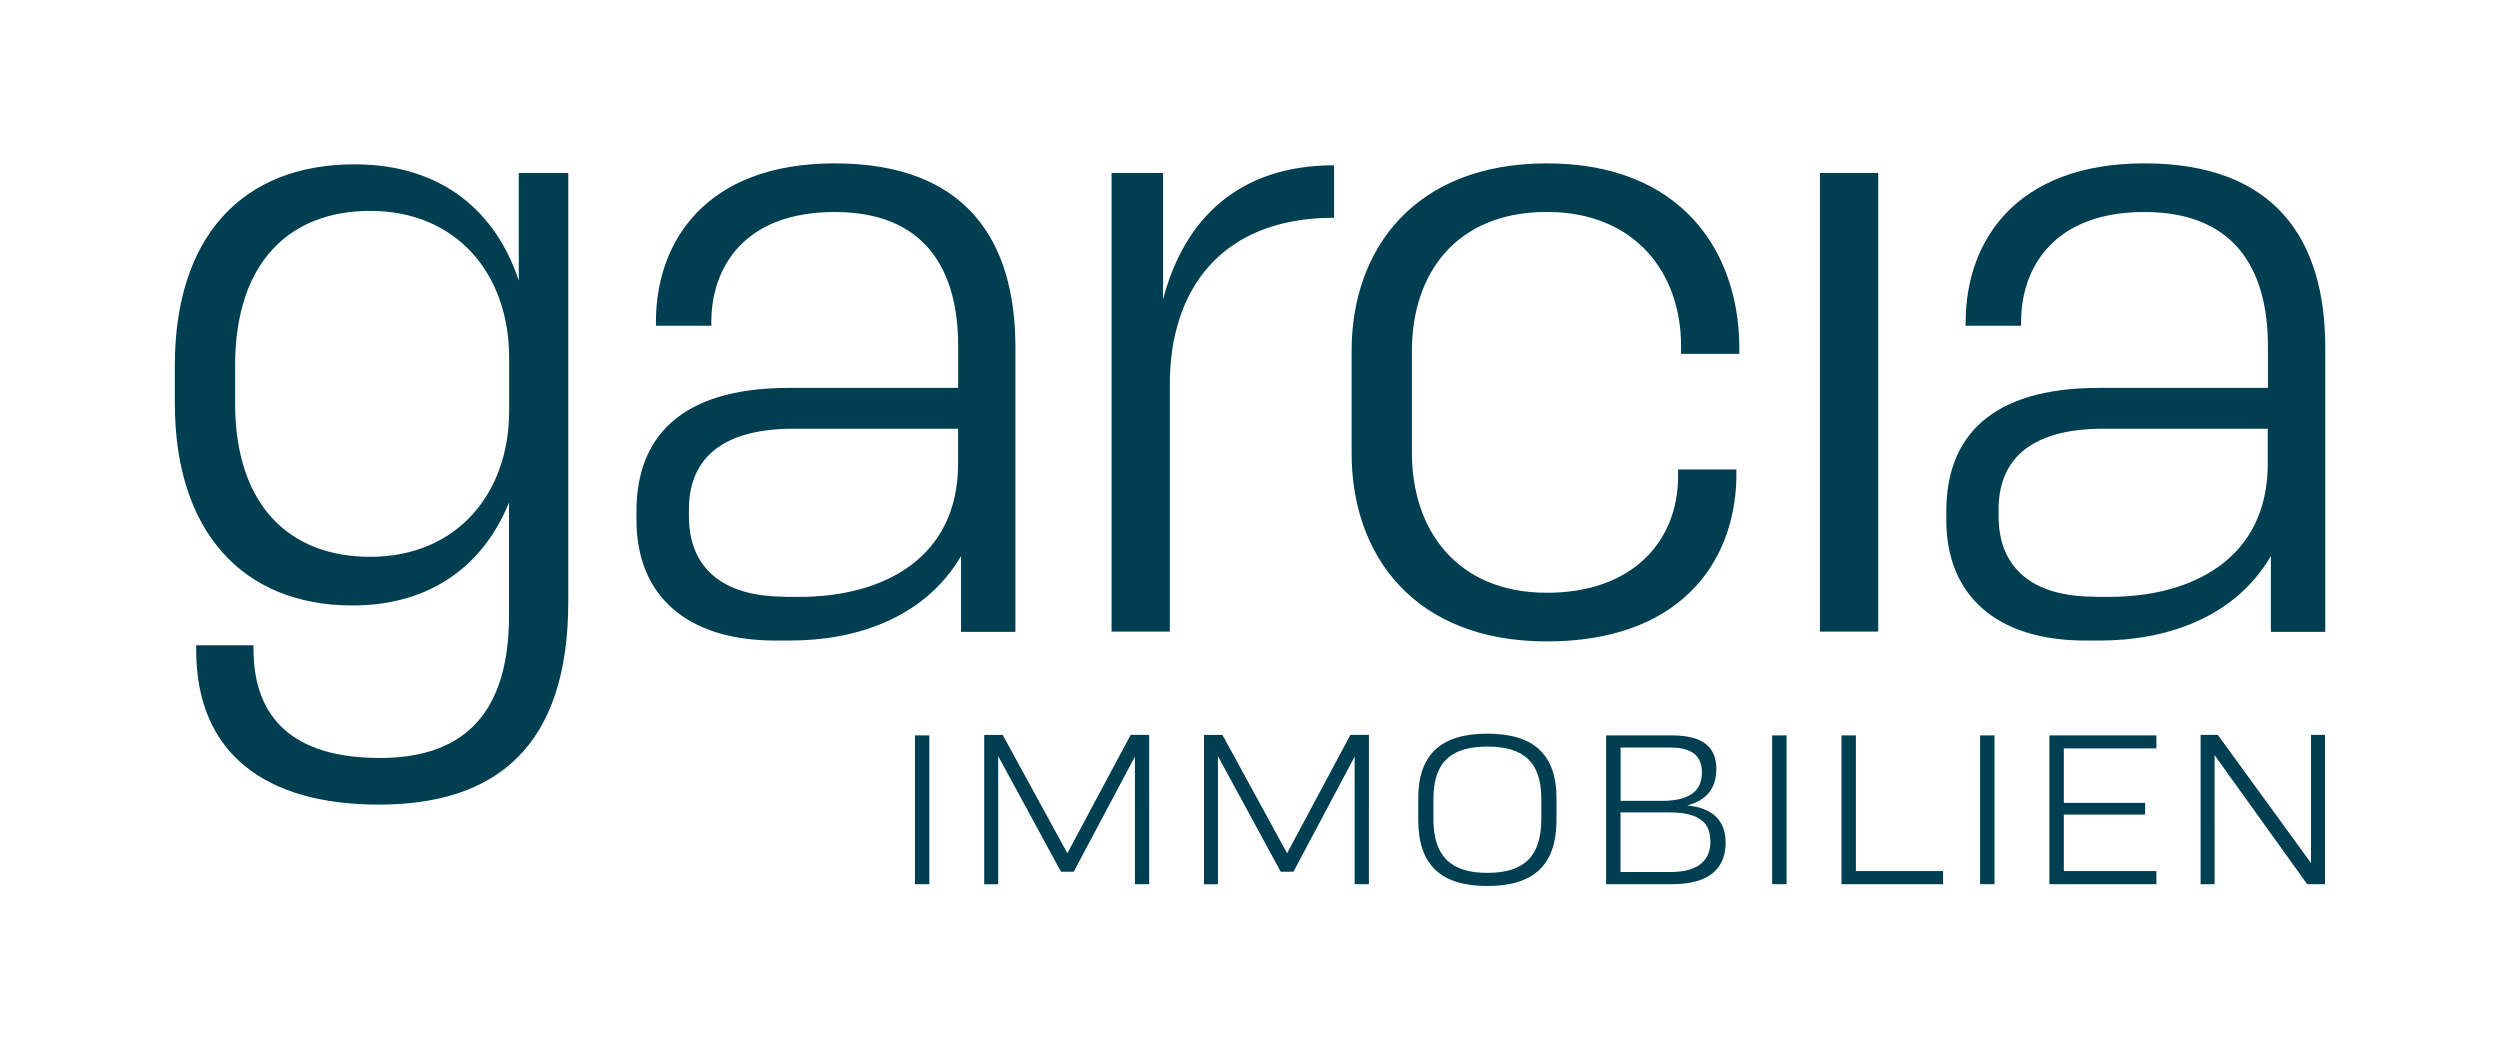 <?xml version="1.0" encoding="utf-8"?>
<!-- Generator: Adobe Illustrator 25.0.0, SVG Export Plug-In . SVG Version: 6.00 Build 0)  -->
<svg version="1.1" xmlns="http://www.w3.org/2000/svg" xmlns:xlink="http://www.w3.org/1999/xlink" x="0px" y="0px"
	 viewBox="0 0 287.84 122.14" style="enable-background:new 0 0 287.84 122.14;" xml:space="preserve">
<style type="text/css">
	.st0{clip-path:url(#SVGID_2_);fill:#003E51;}
	.st1{fill:none;}
	.st2{display:none;}
	.st3{display:inline;}
	.st4{fill:#E6007E;}
</style>
<g id="Ebene_1">
	<g>
		<defs>
			<rect id="SVGID_1_" x="20.14" y="18.8" width="247.57" height="83.2"/>
		</defs>
		<clipPath id="SVGID_2_">
			<use xlink:href="#SVGID_1_"  style="overflow:visible;"/>
		</clipPath>
		<path class="st0" d="M241.19,68.7c-7.27,0-11.08-3.36-11.08-9.28v-0.78c0-5.26,3.13-9.28,12.08-9.28h18.91v4.03
			c0,10.96-8.73,15.33-18.24,15.33H241.19z M246.9,18.81c-14.88,0-20.58,9.06-20.58,18.24v0.45h6.38v-0.45
			c0-6.15,3.69-12.64,14.21-12.64c10.29,0,14.21,6.49,14.21,15.44v4.81h-19.47c-12.64,0-17.56,5.82-17.56,14.21v1.01
			c0,8.61,5.71,13.87,16,13.87h1.68c7.38,0,15.44-2.46,19.69-9.73v8.73h6.26V39.95C267.71,27.75,262.11,18.81,246.9,18.81
			 M216.25,19.92h-6.71v52.8h6.71V19.92z M178.1,73.85c14.99,0,21.59-8.73,21.82-18.79v-1.01h-6.71v0.78
			c0,7.5-5.26,13.42-15.1,13.42c-10.4,0-15.55-7.27-15.55-16.11V40.4c0-8.84,5.04-16,15.55-16c9.96,0,15.44,6.82,15.44,15.44v0.9
			h6.71v-0.9c-0.11-11.07-6.82-21.03-22.15-21.03c-15.21,0-22.49,9.84-22.49,21.59v11.75C155.61,64,162.88,73.85,178.1,73.85
			 M133.91,19.92h-5.93v52.8h6.71V44.2c0-10.74,5.82-19.13,18.91-19.13v-6.04c-10.85,0-17.23,6.04-19.69,15.44V19.92z M90.39,68.7
			c-7.27,0-11.07-3.36-11.07-9.28v-0.78c0-5.26,3.13-9.28,12.08-9.28h18.91v4.03c0,10.96-8.73,15.33-18.23,15.33H90.39z M96.1,18.81
			c-14.88,0-20.58,9.06-20.58,18.24v0.45h6.38v-0.45c0-6.15,3.69-12.64,14.21-12.64c10.29,0,14.21,6.49,14.21,15.44v4.81H90.84
			c-12.64,0-17.56,5.82-17.56,14.21v1.01c0,8.61,5.7,13.87,16,13.87h1.68c7.38,0,15.44-2.46,19.69-9.73v8.73h6.26V39.95
			C116.9,27.75,111.31,18.81,96.1,18.81 M42.62,64.11c-9.29,0-15.55-5.93-15.55-17.68v-4.36c0-11.86,6.27-17.79,15.55-17.79
			c9.96,0,16,7.27,16,16.89v6.15C58.62,56.84,52.58,64.11,42.62,64.11 M59.74,32.34c-2.57-7.83-8.73-13.42-18.91-13.42
			c-12.98,0-20.7,8.39-20.7,23.16v4.36c0,14.65,7.72,23.27,20.47,23.27c9.28,0,15.21-4.92,18.01-11.86v12.98
			c0,12.08-5.93,16.44-14.88,16.44c-9.96,0-14.54-4.59-14.54-12.53v-0.45h-6.6v0.56c0,11.97,8.05,17.79,21.03,17.79
			c13.42,0,21.81-6.6,21.81-23.38V19.92h-5.7V32.34z"/>
		<path class="st0" d="M266.09,99.38l-10.74-14.77h-1.98v17.19h1.61V86.95l10.66,14.85h2.05V84.61h-1.61V99.38z M248.28,84.67
			h-12.32v17.13h12.32v-1.51h-10.66v-6.5h9.36v-1.35h-9.36v-6.27h10.66V84.67z M229.64,84.67h-1.66v17.13h1.66V84.67z M213.68,84.67
			h-1.66v17.13h11.7v-1.51h-10.04V84.67z M205.7,84.67h-1.66v17.13h1.66V84.67z M196.93,96.89c0,1.95-1.14,3.51-4.6,3.51h-5.75
			v-6.86h5.69c3.61,0,4.63,1.38,4.65,3.22V96.89z M195.95,88.96c0,1.69-0.91,3.25-4.6,3.25h-4.76v-6.14h5.72
			c2.78,0,3.61,1.2,3.64,2.78V88.96z M194.26,92.73c2.37-0.6,3.33-2.13,3.35-4.11v-0.13c-0.03-2.34-1.35-3.82-5.12-3.82h-7.57v17.13
			h7.62c4.45,0,6.14-1.98,6.14-4.78v-0.13C198.62,94.7,197.48,93.06,194.26,92.73 M171.25,100.5c-4.08,0-6.21-1.79-6.21-6.19v-2.34
			c0-4.26,2.08-6.01,6.21-6.01c4.13,0,6.21,1.74,6.21,6.01v2.34C177.46,98.71,175.36,100.5,171.25,100.5 M171.25,102.01
			c5.33,0,7.96-2.39,7.96-7.64v-2.44c0-5.07-2.63-7.46-7.96-7.46c-5.33,0-7.96,2.39-7.96,7.46v2.44
			C163.29,99.62,165.92,102.01,171.25,102.01 M148.19,98.24l-7.44-13.62h-2.13v17.19h1.61V87.06l7.23,13.31h1.46l7.05-13.26v14.69
			h1.64V84.61h-2.13L148.19,98.24z M122.89,98.24l-7.44-13.62h-2.13v17.19h1.61V87.06l7.23,13.31h1.46l7.05-13.26v14.69h1.64V84.61
			h-2.13L122.89,98.24z M107,84.67h-1.66v17.13H107V84.67z"/>
	</g>
	<rect class="st1" width="287.84" height="122.14"/>
</g>
<g id="Schutzzone" class="st2">
	<g class="st3">
		<rect x="205.75" y="0.33" class="st4" width="20.14" height="20.14"/>
	</g>
	<g class="st3">
		<rect x="267.71" y="40.37" class="st4" width="20.14" height="20.14"/>
	</g>
	<g class="st3">
		<rect y="40.37" class="st4" width="20.14" height="20.14"/>
	</g>
	<g class="st3">
		<rect x="151.98" y="102.01" class="st4" width="20.14" height="20.14"/>
	</g>
</g>
</svg>
